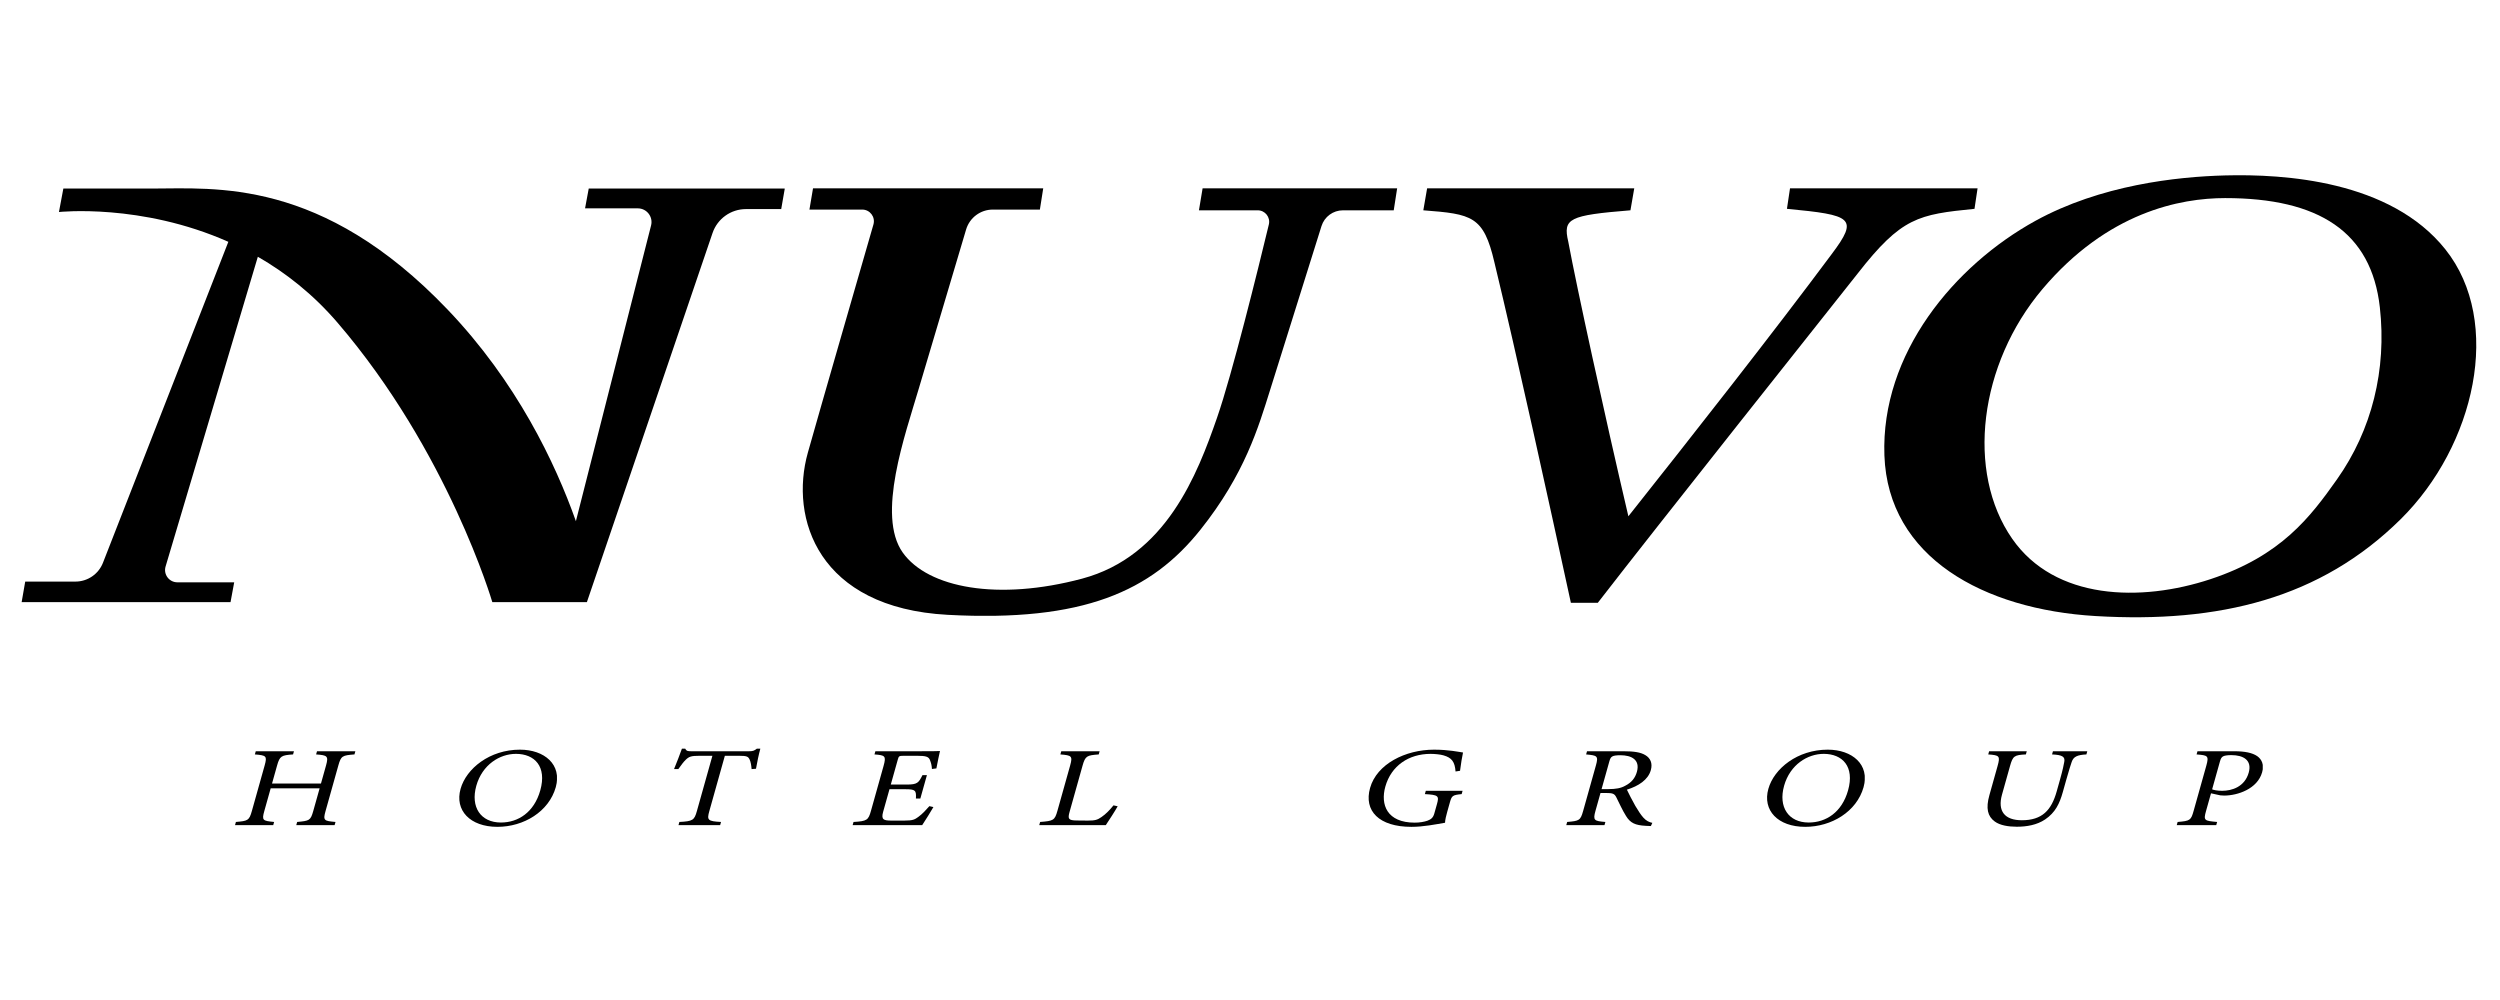 <svg xmlns="http://www.w3.org/2000/svg" xmlns:xlink="http://www.w3.org/1999/xlink" width="5000" viewBox="0 0 3750 1500" height="2000" preserveAspectRatio="xMidYMid meet"><defs><clipPath id="0056e39928"><path d="M 352.531 1126.875 L 533.07 1126.875 L 533.07 1237.707 L 352.531 1237.707 Z M 352.531 1126.875 " clip-rule="nonzero"></path></clipPath><clipPath id="cb8854fd22"><path d="M 531.691 1131.645 C 513.492 1133.016 511.535 1133.863 507.523 1148.188 L 488.324 1216.562 C 484.301 1230.891 486.098 1231.398 503.262 1232.938 L 501.922 1237.707 L 444.398 1237.707 L 445.738 1232.938 C 464.035 1231.23 465.844 1230.891 469.867 1216.562 L 479.441 1182.461 L 406.031 1182.461 L 396.461 1216.562 C 392.484 1230.719 394.062 1231.23 411.184 1232.938 L 409.848 1237.707 L 352.531 1237.707 L 353.871 1232.938 C 371.691 1231.398 373.766 1230.891 377.781 1216.562 L 396.969 1148.188 C 400.992 1133.863 399.305 1133.016 382.293 1131.645 L 383.641 1126.875 L 440.945 1126.875 L 439.605 1131.645 C 422.098 1132.836 419.621 1134.031 415.648 1148.188 L 408.039 1175.305 L 481.445 1175.305 L 489.055 1148.188 C 493.027 1134.031 491 1132.844 474.16 1131.645 L 475.508 1126.875 L 533.031 1126.875 Z M 531.691 1131.645 " clip-rule="nonzero"></path></clipPath><clipPath id="c17164c76e"><path d="M 688.91 1124.488 L 835.895 1124.488 L 835.895 1240.266 L 688.91 1240.266 Z M 688.91 1124.488 " clip-rule="nonzero"></path></clipPath><clipPath id="05870b2984"><path d="M 773.836 1130.797 C 749.797 1130.797 723.402 1146.828 714.457 1178.707 C 705.551 1210.422 720.895 1233.785 751.375 1233.785 C 777.352 1233.785 801.191 1218.441 810.426 1185.523 C 820.48 1149.715 801.961 1130.785 773.836 1130.785 M 779.906 1124.488 C 816.617 1124.488 843.18 1146.828 833.668 1180.754 C 823.375 1217.41 785.629 1240.262 746.133 1240.262 C 704.922 1240.262 681.852 1215.363 690.848 1183.309 C 699.41 1152.789 734.613 1124.488 779.906 1124.488 " clip-rule="nonzero"></path></clipPath><clipPath id="bd676fd5a1"><path d="M 32.465 282.496 L 1178 282.496 L 1178 904 L 32.465 904 Z M 32.465 282.496 " clip-rule="nonzero"></path></clipPath><clipPath id="a0eacc5c6a"><path d="M 877.59 312.527 L 956.695 312.527 C 970.105 312.527 979.93 325.156 976.625 338.152 L 863.844 781.77 C 832.816 694.207 775.051 572.82 671.363 464.312 C 482.184 266.332 322.699 282.836 227.012 282.836 L 95.023 282.836 L 88.422 318.027 C 88.422 318.027 211.625 304.578 342.516 362.723 L 154.434 844.176 C 147.781 861.188 131.402 872.379 113.141 872.379 L 37.828 872.379 L 32.465 903.176 L 345.801 903.176 L 351.301 873.477 L 266.035 873.477 C 253.707 873.477 244.852 861.594 248.363 849.785 L 386.754 385.145 C 428.391 409.055 469.504 441.129 506.391 484.117 C 672.465 677.695 738.461 903.176 738.461 903.176 L 880.344 903.176 L 1068.801 349.555 C 1076.105 328.07 1096.281 313.625 1118.977 313.625 L 1171.816 313.625 L 1177.176 282.836 L 883.09 282.836 Z M 877.59 312.527 " clip-rule="nonzero"></path></clipPath><clipPath id="7cc9ef4d83"><path d="M 1011.055 1122.953 L 1140.605 1122.953 L 1140.605 1238 L 1011.055 1238 Z M 1011.055 1122.953 " clip-rule="nonzero"></path></clipPath><clipPath id="1f375c8cad"><path d="M 1127.402 1153.641 C 1127 1148.18 1126.004 1142.559 1124.504 1139.484 C 1122.359 1134.883 1120.551 1133.684 1108.742 1133.684 L 1087.277 1133.684 L 1063.977 1216.734 C 1060.242 1230.031 1061.43 1231.91 1081.539 1232.938 L 1080.199 1237.711 L 1017.734 1237.711 L 1019.07 1232.938 C 1039.316 1231.91 1041.516 1230.211 1045.297 1216.734 L 1068.598 1133.695 L 1049.062 1133.695 C 1037.262 1133.695 1033.539 1134.711 1028.445 1139.832 C 1024.914 1143.246 1022.047 1147.34 1017.484 1153.641 L 1011.055 1153.641 C 1015.258 1143.246 1019.562 1132.504 1022.887 1122.953 L 1027.828 1122.953 C 1029.895 1127.047 1032.309 1126.875 1038.32 1126.875 L 1123.328 1126.875 C 1129.336 1126.875 1131.246 1126.195 1135.379 1122.953 L 1140.527 1122.953 C 1138.281 1130.969 1135.695 1143.246 1133.988 1153.133 Z M 1127.402 1153.641 " clip-rule="nonzero"></path></clipPath><clipPath id="4541f7acbe"><path d="M 1278.961 1126.531 L 1410 1126.531 L 1410 1238 L 1278.961 1238 Z M 1278.961 1126.531 " clip-rule="nonzero"></path></clipPath><clipPath id="20e9b5428b"><path d="M 1400.117 1210.602 C 1397.582 1215.035 1386.859 1232.594 1383.277 1237.715 L 1278.961 1237.715 L 1280.297 1232.945 C 1300.594 1231.746 1302.531 1230.219 1306.453 1216.234 L 1325.352 1148.875 C 1329.617 1133.699 1327.488 1132.844 1311.727 1131.645 L 1313.062 1126.871 L 1378.754 1126.871 C 1398.93 1126.871 1407.344 1126.703 1409.973 1126.531 C 1408.992 1130.797 1406.258 1143.586 1404.578 1152.617 L 1397.902 1153.469 C 1397.59 1147.668 1396.453 1144.094 1395.094 1140.508 C 1393.238 1134.879 1388.637 1133.691 1375.758 1133.691 L 1355.371 1133.691 C 1348.715 1133.691 1348.145 1134.199 1346.758 1139.152 L 1336.184 1176.84 L 1360.004 1176.84 C 1376.109 1176.84 1377.895 1174.281 1383.727 1162.684 L 1390.375 1162.684 L 1380.52 1197.805 L 1373.871 1197.805 C 1374.531 1185.523 1373.293 1183.828 1357.828 1183.828 L 1334.219 1183.828 L 1324.695 1217.762 C 1321.348 1229.699 1325.781 1230.719 1336.465 1230.887 L 1356.43 1230.887 C 1369.52 1230.887 1372.105 1229.352 1378.062 1224.918 C 1383.145 1221.332 1389.613 1214.344 1394.059 1209.234 Z M 1400.117 1210.602 " clip-rule="nonzero"></path></clipPath><clipPath id="9693afeaca"><path d="M 1558.863 1126.875 L 1676.625 1126.875 L 1676.625 1237.707 L 1558.863 1237.707 Z M 1558.863 1126.875 " clip-rule="nonzero"></path></clipPath><clipPath id="b3fc5ccd90"><path d="M 1676.496 1209.406 C 1673.73 1214.695 1662.312 1232.426 1658.676 1237.707 L 1558.863 1237.707 L 1560.203 1232.934 C 1580.168 1231.398 1582.125 1230.551 1586.188 1216.055 L 1605.188 1148.355 C 1609.25 1133.863 1607.344 1133.012 1590.562 1131.645 L 1591.898 1126.875 L 1649.422 1126.875 L 1648.086 1131.645 C 1630.535 1133.012 1627.977 1133.691 1623.863 1148.355 L 1604.387 1217.762 C 1601.473 1228.164 1602.52 1230.551 1614.699 1230.719 C 1614.922 1230.719 1630.324 1230.891 1631.613 1230.891 C 1642.562 1230.891 1646.066 1229.859 1652.199 1225.598 C 1658.805 1221.164 1665.227 1214.348 1670.219 1208.039 Z M 1676.496 1209.406 " clip-rule="nonzero"></path></clipPath><clipPath id="8fde9a067e"><path d="M 1204.148 282.496 L 2095.715 282.496 L 2095.715 924 L 1204.148 924 Z M 1204.148 282.496 " clip-rule="nonzero"></path></clipPath><clipPath id="8cdf85cf97"><path d="M 1798.41 315.461 L 1886.543 315.461 C 1897.676 315.461 1905.883 325.871 1903.277 336.695 C 1886.941 404.48 1848.156 561.656 1825.516 626.727 C 1796.184 711.055 1749.254 834.238 1623.137 867.973 C 1497.016 901.707 1391.914 882.02 1354.086 828.801 C 1314.492 773.074 1357.691 652.395 1378.227 582.742 C 1393.02 532.535 1430.02 408.793 1449.148 344.301 C 1454.418 326.543 1470.73 314.363 1489.258 314.363 L 1559.82 314.363 L 1564.832 282.496 L 1219.531 282.496 L 1214.152 314.363 L 1293.32 314.363 C 1304.969 314.363 1313.375 325.523 1310.148 336.723 C 1288.176 413.098 1233.738 601.062 1211.824 678.801 C 1183.922 777.793 1227.348 911.77 1421.492 922.242 C 1625.34 933.242 1727.16 886.684 1800.586 794.676 C 1867.316 711.066 1887.84 639.938 1904.715 586.406 C 1917.461 545.953 1961.617 405.008 1982.234 339.141 C 1986.645 325.055 1999.695 315.469 2014.449 315.469 L 2090.602 315.469 L 2095.715 282.496 L 1803.902 282.496 Z M 1798.41 315.461 " clip-rule="nonzero"></path></clipPath><clipPath id="d85f03d92d"><path d="M 2052.953 1124.488 L 2194.965 1124.488 L 2194.965 1240.719 L 2052.953 1240.719 Z M 2052.953 1124.488 " clip-rule="nonzero"></path></clipPath><clipPath id="82f64f2b41"><path d="M 2192.48 1191.156 C 2178.781 1192.523 2177.645 1193.543 2174.82 1203.605 L 2170.797 1217.93 C 2169.117 1223.902 2167.762 1229.531 2167.543 1234.133 C 2153.566 1236.52 2135.125 1240.273 2117.098 1240.273 C 2068.367 1240.273 2045.496 1216.234 2055.109 1181.961 C 2065.203 1145.973 2108.16 1124.488 2151.09 1124.488 C 2172.984 1124.488 2188.129 1127.891 2194.535 1128.75 C 2193.199 1135.059 2191.352 1145.461 2190.055 1156.203 L 2183.324 1157.23 C 2182.238 1142.738 2177.734 1136.598 2165.215 1133.023 C 2160.664 1131.656 2152.098 1130.809 2145.879 1130.809 C 2113.031 1130.809 2086.758 1148.707 2078 1179.914 C 2070.395 1207.027 2080.438 1233.965 2122.078 1233.965 C 2129.375 1233.965 2136.363 1232.766 2141.137 1231.07 C 2146.219 1229.023 2149.531 1227.145 2151.5 1220.156 L 2155.422 1206.172 C 2158.918 1193.723 2157.578 1192.352 2137.312 1191.164 L 2138.699 1186.223 L 2193.867 1186.223 Z M 2192.48 1191.156 " clip-rule="nonzero"></path></clipPath><clipPath id="e4c9626fbe"><path d="M 2349.418 1126.875 L 2478.711 1126.875 L 2478.711 1239.512 L 2349.418 1239.512 Z M 2349.418 1126.875 " clip-rule="nonzero"></path></clipPath><clipPath id="98f8bc8548"><path d="M 2412.664 1183.66 C 2423.824 1183.66 2431.293 1182.289 2437.66 1178.715 C 2447.414 1173.773 2452.766 1166.945 2455.352 1157.742 C 2460.473 1139.492 2447.098 1132.844 2430.574 1132.844 C 2424.355 1132.844 2420.512 1133.523 2418.715 1134.551 C 2416.449 1135.75 2415.328 1137.445 2414.082 1141.879 L 2402.359 1183.66 Z M 2476.316 1239.074 L 2468.469 1238.734 C 2453.035 1237.887 2445.578 1234.645 2439.098 1224.07 C 2433.598 1215.375 2428.887 1204.633 2424.453 1195.938 C 2421.688 1190.477 2419.191 1189.457 2408.242 1189.457 L 2400.742 1189.457 L 2393.227 1216.223 C 2389.164 1230.719 2391.281 1231.566 2408.07 1232.934 L 2406.734 1237.707 L 2349.418 1237.707 L 2350.758 1232.934 C 2369.008 1231.398 2370.695 1230.719 2374.766 1216.223 L 2393.855 1148.188 C 2397.93 1133.691 2395.711 1133.184 2379.18 1131.645 L 2380.516 1126.875 L 2435.254 1126.875 C 2450.93 1126.875 2461.012 1128.41 2467.973 1132.672 C 2475.527 1137.105 2479.172 1144.785 2476.246 1155.176 C 2472.133 1169.84 2457.738 1179.047 2440.328 1184.508 C 2442.715 1189.797 2448.734 1201.219 2453.016 1208.887 C 2458.426 1217.922 2461.301 1222.184 2465.047 1226.445 C 2469.457 1231.387 2473.859 1233.266 2478.512 1234.293 Z M 2476.316 1239.074 " clip-rule="nonzero"></path></clipPath><clipPath id="76754c2e18"><path d="M 2650.59 1124.488 L 2797.578 1124.488 L 2797.578 1240.266 L 2650.59 1240.266 Z M 2650.59 1124.488 " clip-rule="nonzero"></path></clipPath><clipPath id="f7bb91da87"><path d="M 2735.52 1130.797 C 2711.48 1130.797 2685.082 1146.828 2676.137 1178.707 C 2667.234 1210.422 2682.578 1233.785 2713.059 1233.785 C 2739.031 1233.785 2762.875 1218.441 2772.109 1185.523 C 2782.16 1149.715 2763.641 1130.785 2735.52 1130.785 M 2741.59 1124.488 C 2778.297 1124.488 2804.871 1146.828 2795.348 1180.754 C 2785.066 1217.41 2747.309 1240.262 2707.816 1240.262 C 2666.605 1240.262 2643.535 1215.363 2652.527 1183.309 C 2661.094 1152.789 2696.293 1124.488 2741.59 1124.488 " clip-rule="nonzero"></path></clipPath><clipPath id="47a015f68d"><path d="M 2981 1126.875 L 3131 1126.875 L 3131 1240.098 L 2981 1240.098 Z M 2981 1126.875 " clip-rule="nonzero"></path></clipPath><clipPath id="d8346963b2"><path d="M 3129.598 1131.645 C 3115.883 1132.324 3110.18 1135.059 3107.555 1142.898 C 3106.238 1146.82 3103.801 1153.98 3099.398 1169.672 L 3094.227 1188.09 C 3089.348 1205.484 3083.035 1218.781 3067.672 1229.184 C 3055.242 1237.539 3039.93 1240.094 3025.113 1240.094 C 3012.664 1240.094 2999.926 1238.047 2992.109 1232.246 C 2981.426 1224.41 2978.5 1212.641 2984.102 1192.695 L 2996.301 1149.215 C 3000.613 1133.863 2999.188 1132.844 2982.344 1131.645 L 2983.684 1126.875 L 3040.137 1126.875 L 3038.801 1131.645 C 3021.391 1132.504 3019.285 1133.863 3014.98 1149.215 L 3003.02 1191.836 C 2996.031 1216.734 3007.016 1230.371 3032.77 1230.371 C 3063.25 1230.371 3077.125 1215.367 3085.062 1187.062 L 3089.945 1169.672 C 3094.348 1153.988 3095.527 1147.508 3096.383 1142.898 C 3097.891 1135.23 3093.77 1132.324 3078.074 1131.645 L 3079.422 1126.875 L 3130.938 1126.875 Z M 3129.598 1131.645 " clip-rule="nonzero"></path></clipPath><clipPath id="fd25b7a0ec"><path d="M 2826 262.844 L 3715 262.844 L 3715 926 L 2826 926 Z M 2826 262.844 " clip-rule="nonzero"></path></clipPath><clipPath id="bf109f819f"><path d="M 3505.531 718.957 C 3465.488 775.602 3421.82 833.512 3316.129 868.605 C 3210.754 903.586 3082.25 899.98 3018.355 808.227 C 2948.543 707.973 2968.629 546.125 3063.68 433.625 C 3161.348 318.027 3270.395 297.133 3337.691 297.133 C 3478.105 297.133 3557.055 347.609 3569.773 461.02 C 3580.273 554.762 3557.711 645.148 3505.531 718.957 M 3668.027 374.004 C 3585.418 270.367 3425.516 260.863 3338.062 263.129 C 3264.922 265.016 3150.703 277.574 3053.18 331.227 C 2931.582 398.125 2821.109 530.32 2826.609 683.207 C 2832.109 836.09 2975.379 914.129 3143.379 924.082 C 3329.066 935.082 3480.641 897.684 3600.93 778.895 C 3712.164 669.051 3755.102 483.242 3668.027 374.012 " clip-rule="nonzero"></path></clipPath><clipPath id="b979a1679d"><path d="M 2134.973 282 L 2966.539 282 L 2966.539 904.965 L 2134.973 904.965 Z M 2134.973 282 " clip-rule="nonzero"></path></clipPath><clipPath id="bdd4982014"><path d="M 2966.355 282.457 L 2685.016 282.457 L 2680.414 313.234 C 2778.281 322.641 2788.543 326.664 2747.5 381.223 C 2659.301 499.754 2538.832 653.074 2442.562 774.414 C 2405.965 618.266 2365.172 431.078 2352.383 362.414 C 2344.277 327.613 2353.203 322.98 2445.676 315.453 L 2451.387 282.457 L 2140.688 282.457 L 2134.977 315.461 C 2208.125 321.102 2225.375 323.848 2241.59 393.461 C 2275.242 532.676 2323.402 752.789 2356.328 904.223 L 2396.688 904.223 C 2486.848 787.582 2737.309 472.469 2786.414 410.391 C 2852.387 325.734 2877.594 321.711 2961.742 313.246 Z M 2966.355 282.457 " clip-rule="nonzero"></path></clipPath><clipPath id="35c72dacc1"><path d="M 3265.117 1126.875 L 3394.566 1126.875 L 3394.566 1237.707 L 3265.117 1237.707 Z M 3265.117 1126.875 " clip-rule="nonzero"></path></clipPath><clipPath id="e0687a600b"><path d="M 3318.188 1183.996 C 3320.473 1185.016 3325.934 1186.215 3333.23 1186.215 C 3347.617 1186.215 3367.055 1180.414 3373.086 1158.93 C 3378.348 1140.172 3365 1132.672 3346.969 1132.672 C 3340.738 1132.672 3335.996 1133.523 3334.371 1134.719 C 3332.312 1135.906 3331.094 1137.953 3329.809 1142.566 Z M 3351.602 1126.875 C 3366.844 1126.875 3378.457 1129.09 3385.824 1134.199 C 3392.812 1139.145 3396.355 1147.16 3393.199 1158.41 C 3386.211 1183.309 3356.562 1193.363 3336.168 1193.363 C 3333.809 1193.363 3331.703 1193.191 3330.465 1193.023 L 3316.508 1189.969 L 3309.043 1216.562 C 3305.02 1230.891 3306.426 1231.227 3325.695 1232.934 L 3324.355 1237.707 L 3265.117 1237.707 L 3266.453 1232.934 C 3285.34 1231.398 3286.488 1230.379 3290.465 1216.223 L 3309.461 1148.527 C 3313.723 1133.352 3311.457 1133.012 3294.875 1131.645 L 3296.223 1126.875 Z M 3351.602 1126.875 " clip-rule="nonzero"></path></clipPath></defs><rect x="-375" width="4500" fill="#ffffff" y="-150" height="1800" fill-opacity="1"></rect><g clip-path="url(#0056e39928)"><g clip-path="url(#cb8854fd22)"><path fill="#000000" d="M 352.531 1126.875 L 533.07 1126.875 L 533.07 1237.707 L 352.531 1237.707 Z M 352.531 1126.875 " fill-opacity="1" fill-rule="nonzero"></path></g></g><g clip-path="url(#c17164c76e)"><g clip-path="url(#05870b2984)"><path fill="#000000" d="M 688.91 1124.488 L 835.441 1124.488 L 835.441 1240.266 L 688.91 1240.266 Z M 688.91 1124.488 " fill-opacity="1" fill-rule="nonzero"></path></g></g><g clip-path="url(#bd676fd5a1)"><g clip-path="url(#a0eacc5c6a)"><path fill="#000000" d="M 32.465 282.496 L 1177.023 282.496 L 1177.023 903.172 L 32.465 903.172 Z M 32.465 282.496 " fill-opacity="1" fill-rule="nonzero"></path></g></g><g clip-path="url(#7cc9ef4d83)"><g clip-path="url(#1f375c8cad)"><path fill="#000000" d="M 1011.055 1122.953 L 1140.605 1122.953 L 1140.605 1237.707 L 1011.055 1237.707 Z M 1011.055 1122.953 " fill-opacity="1" fill-rule="nonzero"></path></g></g><g clip-path="url(#4541f7acbe)"><g clip-path="url(#20e9b5428b)"><path fill="#000000" d="M 1278.961 1126.531 L 1410.113 1126.531 L 1410.113 1237.707 L 1278.961 1237.707 Z M 1278.961 1126.531 " fill-opacity="1" fill-rule="nonzero"></path></g></g><g clip-path="url(#9693afeaca)"><g clip-path="url(#b3fc5ccd90)"><path fill="#000000" d="M 1558.863 1126.875 L 1676.625 1126.875 L 1676.625 1237.707 L 1558.863 1237.707 Z M 1558.863 1126.875 " fill-opacity="1" fill-rule="nonzero"></path></g></g><g clip-path="url(#8fde9a067e)"><g clip-path="url(#8cdf85cf97)"><path fill="#000000" d="M 1204.148 282.496 L 2095.715 282.496 L 2095.715 923.746 L 1204.148 923.746 Z M 1204.148 282.496 " fill-opacity="1" fill-rule="nonzero"></path></g></g><g clip-path="url(#d85f03d92d)"><g clip-path="url(#82f64f2b41)"><path fill="#000000" d="M 2052.953 1124.488 L 2194.512 1124.488 L 2194.512 1240.266 L 2052.953 1240.266 Z M 2052.953 1124.488 " fill-opacity="1" fill-rule="nonzero"></path></g></g><g clip-path="url(#e4c9626fbe)"><g clip-path="url(#98f8bc8548)"><path fill="#000000" d="M 2349.418 1126.875 L 2478.711 1126.875 L 2478.711 1239.07 L 2349.418 1239.07 Z M 2349.418 1126.875 " fill-opacity="1" fill-rule="nonzero"></path></g></g><g clip-path="url(#76754c2e18)"><g clip-path="url(#f7bb91da87)"><path fill="#000000" d="M 2650.59 1124.488 L 2797.125 1124.488 L 2797.125 1240.266 L 2650.59 1240.266 Z M 2650.59 1124.488 " fill-opacity="1" fill-rule="nonzero"></path></g></g><g clip-path="url(#47a015f68d)"><g clip-path="url(#d8346963b2)"><path fill="#000000" d="M 2981.316 1126.875 L 3130.805 1126.875 L 3130.805 1240.098 L 2981.316 1240.098 Z M 2981.316 1126.875 " fill-opacity="1" fill-rule="nonzero"></path></g></g><g clip-path="url(#fd25b7a0ec)"><g clip-path="url(#bf109f819f)"><path fill="#000000" d="M 2129.988 257.859 L 3719.336 257.859 L 3719.336 930.891 L 2129.988 930.891 Z M 2129.988 257.859 " fill-opacity="1" fill-rule="nonzero"></path></g></g><g clip-path="url(#b979a1679d)"><g clip-path="url(#bdd4982014)"><path fill="#000000" d="M 2129.988 257.859 L 3719.336 257.859 L 3719.336 930.891 L 2129.988 930.891 Z M 2129.988 257.859 " fill-opacity="1" fill-rule="nonzero"></path></g></g><g clip-path="url(#35c72dacc1)"><g clip-path="url(#e0687a600b)"><path fill="#000000" d="M 3265.117 1126.875 L 3394.133 1126.875 L 3394.133 1237.707 L 3265.117 1237.707 Z M 3265.117 1126.875 " fill-opacity="1" fill-rule="nonzero"></path></g></g></svg>